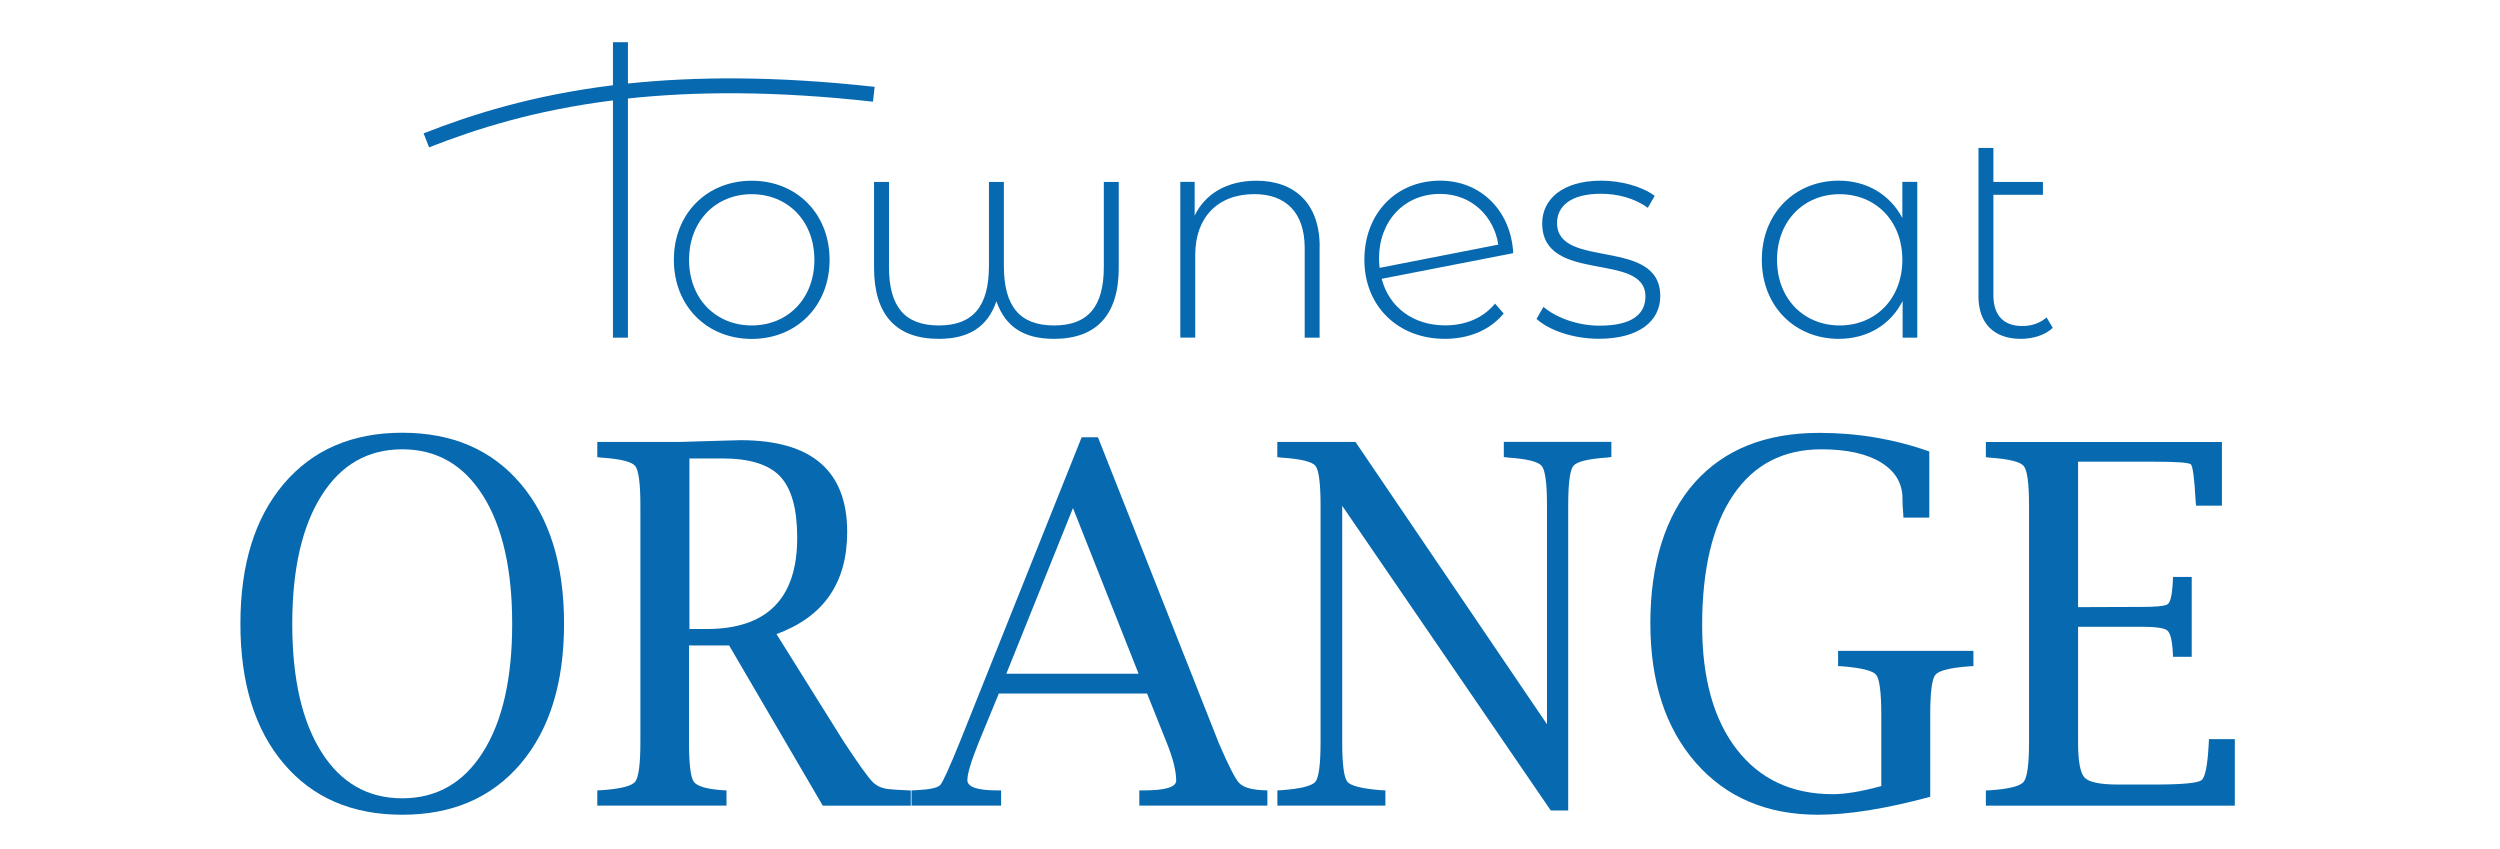 <?xml version="1.0" encoding="UTF-8"?>
<svg id="Layer_2" data-name="Layer 2" xmlns="http://www.w3.org/2000/svg" width="345.14" height="117.24" viewBox="0 0 345.14 117.24">
  <g id="Layer_1-2" data-name="Layer 1">
    <rect width="345.14" height="117.24" style="fill: #fff; opacity: 0;"/>
    <g>
      <g>
        <path d="m93.03,35.87c0-6.38,4.57-10.92,10.75-10.92s10.75,4.53,10.75,10.92-4.57,10.92-10.75,10.92-10.75-4.53-10.75-10.92Zm19.4,0c0-5.4-3.71-9.06-8.65-9.06s-8.65,3.67-8.65,9.06,3.71,9.06,8.65,9.06,8.65-3.67,8.65-9.06Z" style="fill: #0769b0;"/>
        <path d="m154.45,25.12v11.86c0,6.51-3.09,9.8-8.94,9.8-4,0-6.67-1.52-7.95-5.19-1.24,3.63-3.91,5.19-7.95,5.19-5.89,0-8.94-3.3-8.94-9.8v-11.86h2.06v11.74c0,5.48,2.18,8.07,6.88,8.07s6.92-2.6,6.92-8.24v-11.57h2.06v11.57c0,5.64,2.22,8.24,6.92,8.24s6.88-2.6,6.88-8.07v-11.74h2.06Z" style="fill: #0769b0;"/>
        <path d="m182.18,34.06v12.56h-2.06v-12.4c0-4.86-2.59-7.42-6.96-7.42-5.07,0-8.15,3.25-8.15,8.36v11.45h-2.06v-21.5h1.98v4.66c1.44-3.01,4.45-4.82,8.53-4.82,5.23,0,8.73,3.09,8.73,9.1Z" style="fill: #0769b0;"/>
        <path d="m206.4,41.92l1.19,1.36c-1.89,2.31-4.82,3.5-8.11,3.5-6.51,0-11.12-4.53-11.12-10.92s4.37-10.92,10.46-10.92c5.73,0,9.8,4.28,10.09,10.01l-18.16,3.54c1.03,3.95,4.37,6.43,8.77,6.43,2.76,0,5.23-.99,6.88-3.01Zm-16.02-6.22c0,.41.04.87.08,1.28l16.39-3.21c-.58-3.83-3.62-7-8.03-7-4.94,0-8.44,3.71-8.44,8.94Z" style="fill: #0769b0;"/>
        <path d="m212.13,44.02l.95-1.65c1.65,1.4,4.57,2.59,7.74,2.59,4.53,0,6.34-1.61,6.34-4.04,0-6.26-14.25-1.65-14.25-10.09,0-3.25,2.72-5.89,8.16-5.89,2.72,0,5.68.82,7.37,2.1l-.95,1.65c-1.81-1.32-4.16-1.94-6.47-1.94-4.2,0-6.06,1.73-6.06,4.04,0,6.47,14.25,1.89,14.25,10.09,0,3.5-3.01,5.89-8.49,5.89-3.54,0-6.92-1.19-8.61-2.76Z" style="fill: #0769b0;"/>
        <path d="m264.69,25.12v21.5h-2.02v-5.07c-1.69,3.34-4.94,5.23-8.81,5.23-6.06,0-10.63-4.49-10.63-10.92s4.57-10.92,10.63-10.92c3.83,0,7.04,1.89,8.77,5.15v-4.98h2.06Zm-2.06,10.75c0-5.4-3.71-9.06-8.65-9.06s-8.65,3.67-8.65,9.06,3.71,9.06,8.65,9.06,8.65-3.67,8.65-9.06Z" style="fill: #0769b0;"/>
        <path d="m283.4,45.26c-1.07,1.03-2.8,1.52-4.41,1.52-3.79,0-5.85-2.22-5.85-5.85v-20.51h2.06v4.7h6.84v1.77h-6.84v13.84c0,2.76,1.36,4.28,4,4.28,1.28,0,2.47-.41,3.34-1.19l.86,1.44Z" style="fill: #0769b0;"/>
      </g>
      <g>
        <path d="m55.53,112.48c-6.92,0-12.37-2.35-16.36-7.06-3.99-4.7-5.98-11.14-5.98-19.31s1.99-14.6,5.98-19.31c3.99-4.7,9.44-7.06,16.36-7.06s12.37,2.35,16.36,7.06c3.99,4.71,5.98,11.14,5.98,19.31s-1.99,14.6-5.98,19.31c-3.99,4.7-9.44,7.06-16.36,7.06Zm0-2.27c4.75,0,8.47-2.13,11.15-6.38,2.69-4.26,4.03-10.15,4.03-17.69s-1.34-13.44-4.03-17.71c-2.69-4.27-6.41-6.4-11.15-6.4s-8.47,2.13-11.15,6.4c-2.69,4.27-4.03,10.17-4.03,17.71s1.34,13.43,4.03,17.69c2.69,4.26,6.41,6.38,11.15,6.38Z" style="fill: #0769b0;"/>
        <path d="m95.12,89.11v13.33c0,3.03.22,4.86.66,5.48.44.62,1.74,1.01,3.91,1.17l.61.03v2.1h-17.84v-2.1l.61-.03c2.6-.18,4.14-.57,4.62-1.17.48-.6.72-2.43.72-5.48v-32.64c0-3.06-.24-4.88-.72-5.47s-2.02-.97-4.62-1.15l-.61-.07v-2.1h11.42l5.78-.17,2.57-.07c9.82,0,14.73,4.22,14.73,12.67,0,7.03-3.25,11.72-9.76,14.1l9.26,14.81c2.06,3.13,3.4,5,4.03,5.62.62.61,1.44.94,2.45.99.3.05,1.02.09,2.16.14l.64.03v2.1h-12.15l-12.93-22.12h-5.52Zm.06-2.27h2.36c8.34,0,12.52-4.2,12.52-12.59,0-3.98-.78-6.8-2.35-8.47-1.56-1.66-4.23-2.49-8-2.49h-4.53v23.54Z" style="fill: #0769b0;"/>
        <path d="m137.89,95.76l-2.75,6.67c-1.06,2.63-1.59,4.39-1.59,5.27,0,.95,1.38,1.42,4.15,1.42h.51v2.1h-12.37v-2.1l.68-.03c1.85-.09,2.95-.33,3.3-.73.35-.4,1.25-2.37,2.69-5.92l16.82-42.07h2.25l16.72,42.31c1.31,3.03,2.23,4.84,2.77,5.41.54.58,1.59.91,3.16,1l.74.03v2.1h-17.68v-2.1h.58c3.01,0,4.51-.45,4.51-1.36,0-1.34-.45-3.11-1.35-5.33l-2.67-6.68h-20.46Zm1.04-2.75h18.26l-9.06-22.87-9.2,22.87Z" style="fill: #0769b0;"/>
        <path d="m214.1,111.9l-28.8-42.07v32.61c0,3.08.24,4.9.71,5.48.47.58,2.03.97,4.67,1.17l.58.03v2.1h-14.91v-2.1l.58-.03c2.64-.2,4.2-.59,4.67-1.17.47-.58.71-2.4.71-5.48v-32.64c0-3.08-.24-4.91-.71-5.49s-2.02-.95-4.65-1.13l-.61-.07v-2.1h10.79l26.44,38.98v-30.2c0-3.06-.24-4.88-.73-5.47s-2.03-.97-4.65-1.15l-.58-.07v-2.1h14.85v2.1l-.61.07c-2.62.18-4.16.56-4.64,1.15-.47.59-.71,2.41-.71,5.47v42.1h-2.41Z" style="fill: #0769b0;"/>
        <path d="m266.49,110c-6.12,1.65-11.28,2.48-15.49,2.48-7.06,0-12.69-2.39-16.88-7.17-4.19-4.78-6.28-11.21-6.28-19.29s2.04-14.81,6.11-19.39c4.08-4.58,9.81-6.87,17.21-6.87,2.64,0,5.22.21,7.76.64,2.53.43,5.01,1.07,7.43,1.93v9.13h-3.57l-.04-.68c-.06-.61-.09-1.25-.09-1.93,0-2.13-.99-3.79-2.96-5-1.97-1.21-4.72-1.82-8.23-1.82-5.28,0-9.34,2.11-12.19,6.33-2.85,4.22-4.28,10.22-4.28,18,0,7.28,1.59,12.98,4.78,17.1,3.19,4.12,7.61,6.18,13.25,6.18,1.74,0,3.97-.37,6.7-1.12v-9.87c0-3.08-.24-4.91-.71-5.49-.47-.57-2.03-.96-4.67-1.17l-.58-.03v-2.1h18.68v2.1l-.58.03c-2.64.2-4.2.59-4.67,1.17-.47.57-.71,2.4-.71,5.49v11.37Z" style="fill: #0769b0;"/>
        <path d="m308.52,111.23h-34.36v-2.1l.61-.03c2.6-.18,4.14-.57,4.62-1.17.48-.6.73-2.43.73-5.48v-32.64c0-3.06-.24-4.88-.73-5.47s-2.02-.97-4.62-1.15l-.61-.07v-2.1h32.59v8.79h-3.57l-.06-.64c-.17-3.12-.39-4.81-.66-5.06-.27-.25-1.99-.37-5.17-.37h-10.4v20.08l8.73-.03c1.93,0,3.12-.11,3.56-.32.44-.21.7-1.28.79-3.21l.03-.61h2.58v11.03h-2.58l-.03-.61c-.09-1.71-.35-2.72-.79-3.05s-1.63-.49-3.56-.49h-8.73v15.91c0,2.62.29,4.26.89,4.9.59.64,2.12.97,4.59.97h5.09c3.78,0,5.93-.2,6.46-.59.53-.4.86-2.09,1.01-5.07l.03-.61h3.57v9.19Z" style="fill: #0769b0;"/>
      </g>
      <path d="m86.69,11.52v-5.69h-2.07v5.94c-11.16,1.38-19.51,4.04-26.14,6.64l.76,1.93c6.45-2.53,14.55-5.12,25.38-6.48v32.76h2.07V13.6c9.17-.99,20.25-1.08,33.83.44l.23-2.05c-13.65-1.52-24.8-1.43-34.06-.46Z" style="fill: #0769b0;"/>
    </g>
  </g>
</svg>